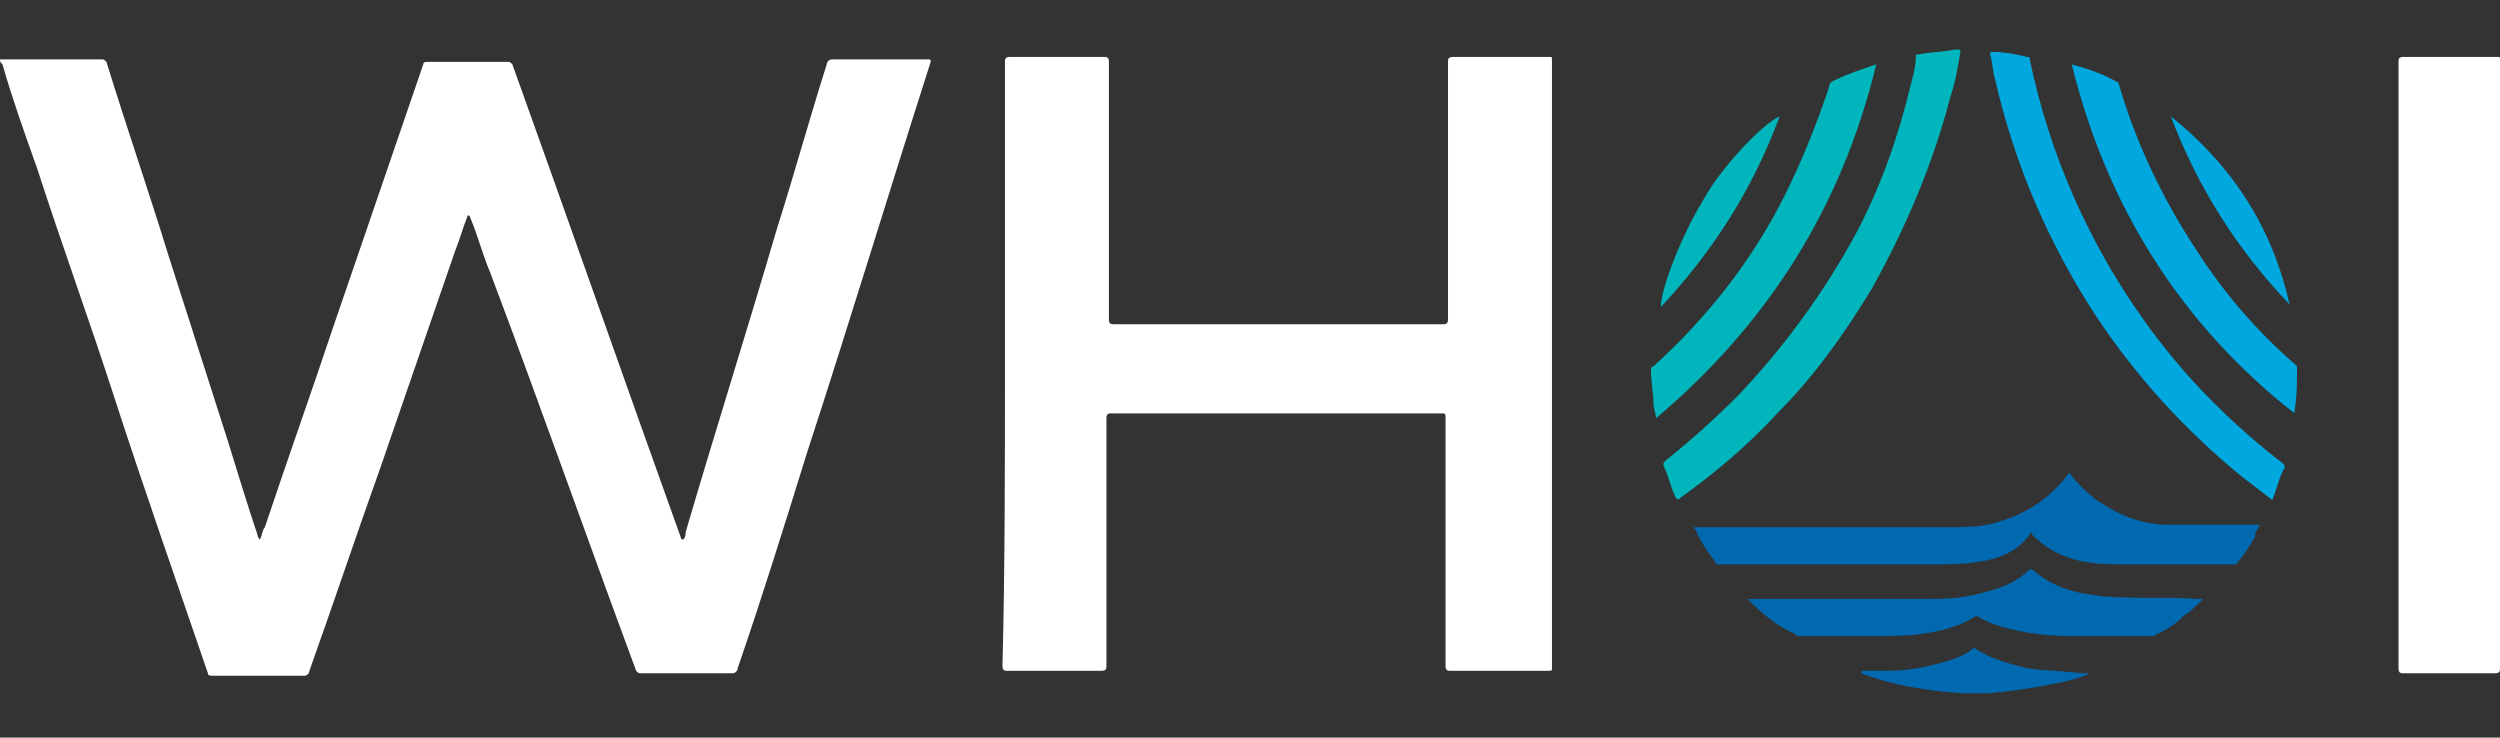 <?xml version="1.0" encoding="utf-8"?>
<!-- Generator: Adobe Illustrator 28.0.0, SVG Export Plug-In . SVG Version: 6.00 Build 0)  -->
<svg version="1.1" id="Capa_1" xmlns="http://www.w3.org/2000/svg" xmlns:xlink="http://www.w3.org/1999/xlink" x="0px" y="0px"
	 viewBox="0 0 101 29.8" style="enable-background:new 0 0 101 29.8;" xml:space="preserve">
<rect x="0" y="0" width="101" height="29.8" fill="#333333" stroke="none"/>
<style type="text/css">
	.st0{fill:#FFFFFF;}
	.st1{fill:#7FB4D7;}
	.st2{fill:#C0D9EB;}
	.st3{fill:#C2DBEB;}
	.st4{fill:#0069B0;}
	.st5{fill:#00A8DF;}
	.st6{fill:#00B6BC;}
</style>
<path class="st0" d="M0,2.4c1.4,0,2.7,0,4.1,0c0.1,0,0.1,0,0.2,0.1c0.8,2.6,1.7,5.2,2.5,7.8c0.8,2.5,1.6,5,2.4,7.5
	c0.4,1.3,0.8,2.6,1.2,3.8c0,0,0,0.1,0.1,0.2c0.1-0.2,0.1-0.4,0.2-0.5c0.9-2.7,1.9-5.5,2.8-8.2c1.2-3.5,2.4-7,3.6-10.5
	c0-0.1,0.1-0.1,0.2-0.1c1.1,0,2.2,0,3.2,0c0.1,0,0.1,0,0.2,0.1c2.3,6.4,4.5,12.7,6.8,19.1c0,0,0,0.1,0.1,0.1
	c0.1-0.1,0.1-0.2,0.1-0.3c1.2-4.1,2.5-8.2,3.7-12.3c0.7-2.2,1.3-4.4,2-6.6c0-0.1,0.1-0.2,0.2-0.2c1.3,0,2.6,0,3.9,0
	c0.1,0,0.1,0,0.1,0.1c-1.7,5.3-3.3,10.6-5,15.8c-0.9,2.9-1.8,5.8-2.8,8.7c0,0.1-0.1,0.2-0.2,0.2c-1.2,0-2.5,0-3.7,0
	c-0.1,0-0.1,0-0.2-0.1c-2-5.4-3.9-10.8-5.9-16.1c-0.3-0.7-0.5-1.5-0.8-2.2c0,0,0-0.1-0.1-0.1c-0.2,0.5-0.3,0.9-0.5,1.4
	c-1,2.9-2,5.8-3,8.7c-1,2.8-1.9,5.5-2.9,8.3c0,0.1-0.1,0.2-0.2,0.2c-1.2,0-2.5,0-3.7,0c-0.1,0-0.2,0-0.2-0.1
	C7.1,23.4,5.8,19.7,4.6,16c-1-3.1-2.1-6.1-3.1-9.2C1,5.4,0.5,4,0.1,2.6C0,2.5,0,2.5,0,2.4C0,2.4,0,2.4,0,2.4z"/>
<path class="st1" d="M80.2,28c-0.3,0-0.5,0-0.8,0c0,0,0,0,0,0C79.7,27.9,79.9,27.9,80.2,28C80.2,28,80.2,28,80.2,28z"/>
<path class="st2" d="M79.4,28C79.4,28,79.4,28,79.4,28c-0.1,0-0.1,0-0.2,0c0,0,0,0,0,0C79.3,27.9,79.3,27.9,79.4,28z"/>
<path class="st3" d="M80.2,28C80.2,28,80.2,28,80.2,28c0.1-0.1,0.1-0.1,0.2,0c0,0,0,0,0,0C80.3,28,80.2,28,80.2,28z"/>
<path class="st0" d="M40.6,14.8c0-4.1,0-8.2,0-12.3c0-0.1,0-0.2,0.2-0.2c1.3,0,2.6,0,3.8,0c0.1,0,0.2,0,0.2,0.2c0,3.5,0,7,0,10.4
	c0,0.1,0,0.2,0.2,0.2c4.4,0,8.9,0,13.3,0c0.1,0,0.2,0,0.2-0.2c0-3.5,0-7,0-10.4c0-0.1,0-0.2,0.2-0.2c1.3,0,2.6,0,3.9,0
	c0.1,0,0.1,0,0.1,0.1c0,8.2,0,16.4,0,24.6c0,0.1,0,0.1-0.2,0.1c-1.3,0-2.6,0-3.9,0c-0.1,0-0.2,0-0.2-0.2c0-3.3,0-6.6,0-10
	c0-0.2,0-0.2-0.2-0.2c-4.4,0-8.9,0-13.3,0c-0.1,0-0.2,0-0.2,0.2c0,3.3,0,6.6,0,10c0,0.1,0,0.2-0.2,0.2c-1.3,0-2.6,0-3.8,0
	c-0.1,0-0.2,0-0.2-0.2C40.6,23,40.6,18.9,40.6,14.8z"/>
<path class="st0" d="M96.9,14.8c0-4.1,0-8.2,0-12.3c0-0.1,0-0.2,0.2-0.2c1.3,0,2.5,0,3.8,0c0.1,0,0.1,0,0.1,0.1c0,8.2,0,16.4,0,24.6
	c0,0.1,0,0.2-0.2,0.2c-1.2,0-2.5,0-3.7,0c-0.1,0-0.2,0-0.2-0.2C96.9,23,96.9,18.9,96.9,14.8z"/>
<path class="st4" d="M83.6,19.1c0.3,0.4,0.7,0.8,1.1,1.1c0.9,0.6,1.8,1,2.9,1c1.2,0,2.3,0,3.5,0c0.1,0,0.1,0,0.2,0
	c-0.1,0.2-0.2,0.3-0.2,0.5c-0.2,0.3-0.4,0.7-0.7,1c0,0.1-0.1,0.1-0.2,0.1c-1.4,0-2.9,0-4.3,0c-0.7,0-1.4,0-2.1-0.2
	c-0.7-0.2-1.2-0.5-1.7-1c0-0.1-0.1-0.1-0.1,0c-0.5,0.7-1.3,1-2.1,1.1c-0.6,0.1-1.1,0.1-1.7,0.1c-2.9,0-5.8,0-8.7,0
	c-0.1,0-0.2,0-0.2-0.1c-0.3-0.4-0.6-0.8-0.8-1.3c-0.1-0.1-0.1-0.1,0.1-0.1c3.3,0,6.7,0,10,0c0.6,0,1.1,0,1.7-0.1
	C81.6,20.9,82.7,20.3,83.6,19.1C83.6,19.1,83.6,19.1,83.6,19.1z"/>
<path class="st5" d="M91.8,20.2c-0.4-0.3-0.9-0.7-1.3-1c-2.3-1.9-4.2-4-5.8-6.4c-1.9-2.9-3.3-6.1-4.1-9.6c-0.1-0.3-0.1-0.7-0.2-1
	c0-0.1,0-0.1,0.1-0.1c0.5,0,1,0.1,1.4,0.2c0.1,0,0.1,0,0.1,0.1c0.4,1.9,1,3.8,1.8,5.6c1.2,2.7,2.8,5.2,4.8,7.4
	c1.1,1.2,2.3,2.3,3.6,3.3c0.1,0.1,0.1,0.1,0.1,0.2C92.1,19.2,92,19.7,91.8,20.2z"/>
<path class="st6" d="M79.2,2.1c-0.1,0.6-0.2,1.2-0.4,1.8c-0.7,2.7-1.8,5.3-3.2,7.8c-1.1,1.8-2.3,3.5-3.8,5c-1.2,1.3-2.5,2.4-3.9,3.4
	c-0.1,0.1-0.1,0.1-0.2,0c-0.2-0.4-0.3-0.9-0.5-1.3c0-0.1,0-0.1,0.1-0.2c1-0.8,2-1.7,2.9-2.6c1.9-2,3.5-4.2,4.8-6.6
	c1-1.9,1.7-3.9,2.2-6c0.1-0.4,0.2-0.7,0.2-1.1c0-0.1,0-0.1,0.1-0.1c0.5-0.1,1-0.1,1.5-0.2C79.2,2,79.2,2,79.2,2.1z"/>
<path class="st4" d="M70.6,24.2c0.1,0,0.1,0,0.2,0c2.3,0,4.6,0,6.8,0c0.8,0,1.5,0,2.3-0.2c0.8-0.2,1.5-0.4,2.1-1c0,0,0.1,0,0.1,0
	c0.9,0.8,1.9,1,3,1.1c1.2,0.1,2.4,0,3.7,0.1c0.1,0,0.1,0,0.2,0c-0.3,0.3-0.5,0.5-0.8,0.7c-0.3,0.3-0.6,0.5-1,0.7
	c-0.1,0-0.1,0.1-0.2,0.1c-1.1,0-2.2,0-3.2,0c-1,0-2-0.1-3-0.4c-0.3-0.1-0.6-0.2-0.9-0.4c0,0-0.1,0-0.1,0c-0.6,0.4-1.4,0.6-2.1,0.7
	c-0.7,0.1-1.5,0.1-2.2,0.1c-0.9,0-1.9,0-2.8,0c-0.1,0-0.1,0-0.2-0.1C71.8,25.3,71.2,24.8,70.6,24.2C70.7,24.3,70.7,24.3,70.6,24.2z"
	/>
<path class="st6" d="M75.8,2.6c-1.4,5.8-4.4,10.5-8.9,14.3c0-0.2-0.1-0.4-0.1-0.6c0-0.4-0.1-0.9-0.1-1.3c0-0.1,0-0.2,0.1-0.2
	c2.2-2,4-4.3,5.3-6.9c0.7-1.4,1.3-2.9,1.8-4.4c0-0.1,0-0.1,0.1-0.2C74.6,3,75.2,2.8,75.8,2.6z"/>
<path class="st5" d="M83.7,2.6C84.4,2.8,85,3,85.5,3.3c0.1,0,0.1,0.1,0.1,0.1c0.7,2.4,1.8,4.7,3.2,6.8c1.1,1.7,2.4,3.2,3.9,4.5
	c0,0,0.1,0.1,0.1,0.1c0,0.6,0,1.2-0.1,1.8c0,0,0,0,0,0.1C88.1,13.1,85.1,8.3,83.7,2.6z"/>
<path class="st6" d="M71.9,4.7c-0.3,0.8-0.6,1.5-1,2.3c-1,2-2.3,3.8-3.8,5.4c0-0.8,0.9-3,1.7-4.3C69.5,6.8,71.2,5,71.9,4.7z"/>
<path class="st5" d="M87.7,4.7c2.5,2,4.1,4.5,4.8,7.6C90.4,10.1,88.8,7.6,87.7,4.7z"/>
<path class="st4" d="M80.4,28c-0.1,0-0.1,0-0.2,0c-0.3,0-0.5,0-0.8,0c-0.1,0-0.1,0-0.2,0c-1.4-0.1-2.7-0.3-4-0.8c0,0,0,0,0-0.1
	c0.4,0,0.7,0,1.1,0c0.9,0,1.8-0.2,2.7-0.5c0.2-0.1,0.5-0.2,0.7-0.4c0,0,0.1-0.1,0.1,0c0.6,0.4,1.3,0.6,2.1,0.8
	c0.7,0.1,1.4,0.1,2.2,0.2c0.1,0,0.2,0,0.3,0C84,27.5,81.7,27.9,80.4,28z"/>
</svg>
